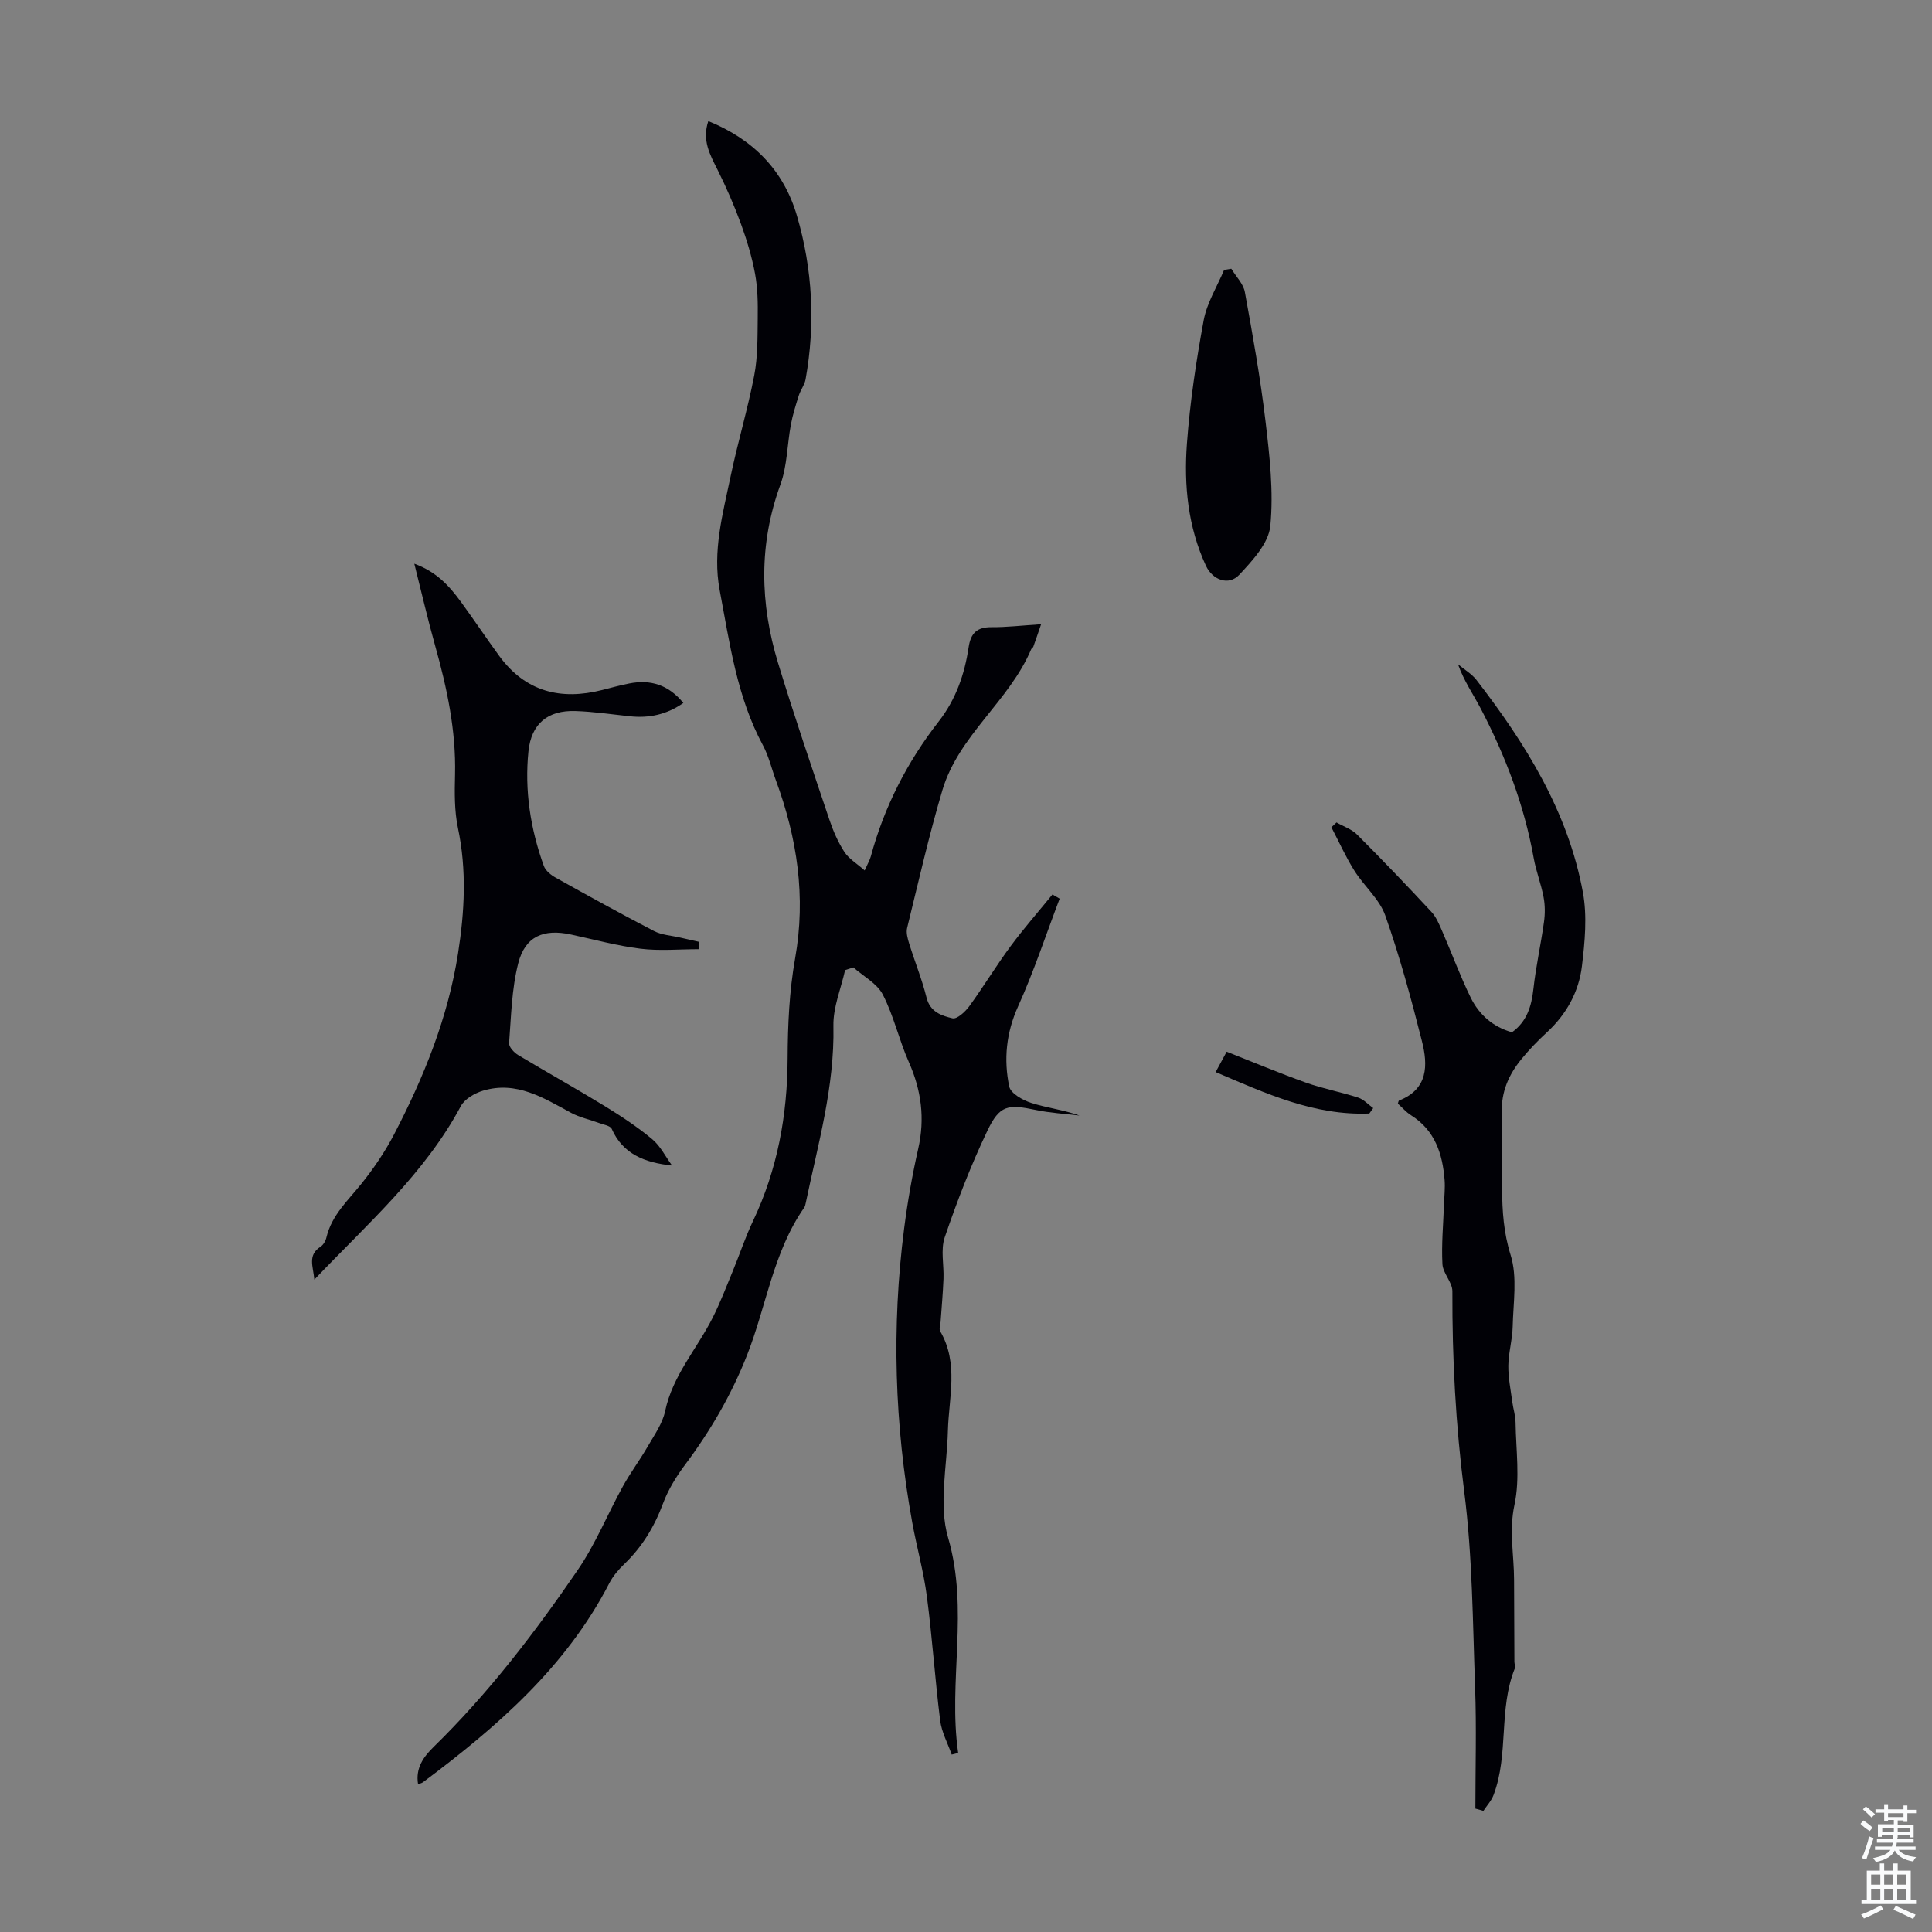 <svg enable-background="new 0 0 400 400" viewBox="0 0 400 400" xmlns="http://www.w3.org/2000/svg"><rect x="0" y="0" width="400" height="400" fill="#808080" stroke="none"/><g fill="#010106"><path d="m174.97 200.85c-.86 3.84-2.5 7.71-2.42 11.53.26 12.62-3.21 24.56-5.73 36.69-.07.33-.14.69-.32.95-6.42 9.2-7.82 20.35-11.81 30.49-3.22 8.19-7.56 15.67-12.82 22.7-1.85 2.47-3.53 5.2-4.6 8.07-1.79 4.82-4.34 9.01-8.04 12.56-1.19 1.15-2.33 2.48-3.08 3.94-8.98 17.4-23.29 29.78-38.6 41.23-.25.18-.59.24-.99.4-.57-3.34 1.13-5.69 3.22-7.73 11.34-11.08 20.92-23.62 29.84-36.64 3.69-5.39 6.18-11.59 9.36-17.35 1.55-2.81 3.5-5.4 5.1-8.18 1.37-2.37 3.08-4.76 3.63-7.36 1.56-7.39 6.58-12.87 9.83-19.31 1.59-3.16 2.86-6.49 4.21-9.76 1.4-3.4 2.55-6.91 4.13-10.23 5.08-10.69 7.14-21.93 7.19-33.72.03-6.91.34-13.92 1.55-20.7 2.28-12.78.42-24.92-3.98-36.88-.89-2.41-1.47-4.98-2.67-7.22-5.42-10.05-6.89-21.18-8.97-32.14-1.52-8.05.64-15.8 2.26-23.54 1.46-7 3.54-13.87 4.89-20.89.75-3.88.68-7.94.73-11.92.04-3.05 0-6.16-.55-9.14-.65-3.5-1.69-6.96-2.91-10.31-1.4-3.83-3.04-7.59-4.86-11.24-1.57-3.13-3.25-6.1-1.91-10.08 9.25 3.76 15.58 10.14 18.35 19.6 3.25 11.1 3.84 22.44 1.79 33.86-.21 1.16-1.04 2.2-1.41 3.36-.63 1.99-1.26 4-1.64 6.04-.77 4.14-.75 8.54-2.17 12.42-4.5 12.32-4.23 24.59-.49 36.88 3.32 10.9 7.01 21.69 10.64 32.49.78 2.32 1.78 4.63 3.1 6.66.93 1.43 2.57 2.4 4.2 3.84.67-1.5 1.07-2.17 1.27-2.9 2.78-10.28 7.54-19.58 14.06-27.95 3.56-4.57 5.36-9.77 6.19-15.34.44-2.98 1.75-4.2 4.75-4.18 3.11.02 6.22-.35 10.26-.61-.64 1.86-1.11 3.27-1.62 4.67-.07.19-.35.31-.43.5-4.53 10.75-15.01 17.82-18.39 29.19-2.79 9.4-4.96 19-7.3 28.53-.24.99.11 2.21.43 3.25 1.16 3.73 2.65 7.38 3.59 11.16.74 3 3.14 3.76 5.38 4.29.93.22 2.63-1.35 3.46-2.49 2.96-4.06 5.56-8.38 8.55-12.42 2.73-3.7 5.78-7.16 8.68-10.73.5.29.99.58 1.49.87-2.83 7.44-5.32 15.02-8.59 22.26-2.49 5.5-3.02 11.01-1.85 16.64.3 1.42 2.81 2.83 4.57 3.39 3.23 1.03 6.66 1.42 9.97 2.61-3.01-.37-6.06-.53-9.01-1.15-5.83-1.23-7.51-1.04-10.07 4.33-3.4 7.12-6.25 14.54-8.81 22.02-.89 2.6-.14 5.74-.26 8.62-.12 2.97-.39 5.94-.6 8.91-.04.65-.36 1.46-.08 1.93 3.88 6.66 1.77 13.73 1.59 20.68-.19 7.38-1.94 15.27.04 22.04 4.38 14.96-.04 29.81 2.09 44.59-.45.11-.89.23-1.34.34-.82-2.35-2.09-4.65-2.39-7.07-1.07-8.54-1.63-17.14-2.75-25.68-.67-5.16-2.11-10.22-3.04-15.36-3.66-20.18-4.28-40.46-1.67-60.8.71-5.54 1.68-11.06 2.91-16.5 1.43-6.28.66-12.11-1.93-17.96-2.03-4.56-3.12-9.57-5.39-13.98-1.19-2.31-4.02-3.78-6.1-5.63-.56.19-1.14.38-1.71.56z"/><path d="m313.04 213.72c3.1-2.24 4.04-5.39 4.44-9.01.51-4.62 1.54-9.18 2.18-13.79.24-1.69.24-3.5-.08-5.17-.51-2.74-1.56-5.38-2.05-8.12-1.95-10.88-5.83-21.08-10.91-30.83-1.57-3.01-3.53-5.8-4.76-9.27 1.29 1.08 2.84 1.97 3.84 3.27 10.2 13.21 18.94 27.26 22.02 43.94.91 4.93.41 10.24-.2 15.29-.64 5.31-3.19 9.94-7.22 13.67-1.89 1.74-3.7 3.6-5.32 5.59-2.59 3.19-4.2 6.75-4.04 11.07.2 5.25.02 10.52.05 15.78.03 4.63.32 9.07 1.77 13.71 1.43 4.57.53 9.9.42 14.89-.06 2.67-.87 5.32-.9 7.99-.03 2.5.49 5.01.82 7.51.19 1.43.66 2.84.68 4.26.08 5.71.95 11.61-.23 17.07-1.15 5.35-.09 10.34-.08 15.49.02 5.67.04 11.33.07 17 0 .45.25.96.1 1.33-3.42 8.42-1.22 17.79-4.41 26.23-.45 1.2-1.39 2.21-2.11 3.3-.55-.16-1.11-.31-1.66-.47 0-8.36.25-16.73-.06-25.08-.49-13.53-.54-27.15-2.25-40.55-1.77-13.82-2.5-27.59-2.45-41.47.01-1.87-1.96-3.72-2.06-5.63-.22-4.11.18-8.25.32-12.38.06-1.67.26-3.36.13-5.02-.42-5.43-1.99-10.3-6.95-13.42-1.02-.64-1.84-1.61-2.73-2.41.11-.29.13-.6.26-.64 6.03-2.37 5.98-7.35 4.73-12.27-2.21-8.76-4.59-17.52-7.59-26.03-1.21-3.42-4.41-6.1-6.41-9.3-1.79-2.86-3.18-5.97-4.75-8.97.35-.33.7-.66 1.06-1 1.43.82 3.13 1.38 4.26 2.51 5.22 5.22 10.33 10.56 15.36 15.97 1.02 1.09 1.64 2.6 2.25 4.01 2.01 4.6 3.73 9.33 5.94 13.83 1.74 3.5 4.59 6.02 8.52 7.12z"/><path d="m139.14 241.31c-5.71-.59-10.19-2.4-12.49-7.59-.3-.67-1.74-.88-2.67-1.23-1.9-.71-3.95-1.13-5.72-2.08-5.72-3.1-11.33-6.67-18.25-4.6-1.73.52-3.81 1.72-4.6 3.2-7.47 13.99-19.24 24.26-30.33 35.92-.24-2.76-1.45-5.05 1.29-6.82.59-.38 1.06-1.22 1.22-1.94 1.09-4.59 4.45-7.61 7.24-11.09 2.55-3.18 4.89-6.63 6.77-10.24 6.16-11.84 11.14-24.12 13.23-37.43 1.36-8.68 1.82-17.28-.02-25.99-.75-3.57-.69-7.36-.6-11.03.22-9.17-1.67-17.96-4.12-26.71-1.53-5.44-2.79-10.95-4.31-16.97 4.59 1.66 7.25 4.62 9.63 7.87 2.7 3.7 5.24 7.51 7.94 11.21 5.42 7.42 12.73 9.26 21.36 7.06 1.84-.47 3.68-.97 5.54-1.34 4.42-.88 8.16.26 11.23 4.03-3.41 2.39-7.06 3.18-11.04 2.76-3.78-.4-7.55-.97-11.33-1.09-5.68-.18-9.11 2.61-9.7 8.33-.83 8.11.41 16.07 3.18 23.74.36 1 1.49 1.9 2.49 2.45 6.74 3.76 13.49 7.49 20.34 11.04 1.61.83 3.6.92 5.42 1.35 1.3.3 2.6.59 3.9.88-.04.51-.07 1.01-.11 1.52-4.01 0-8.07.39-12.02-.1-4.85-.6-9.62-1.91-14.42-2.94-5.65-1.22-9.47.37-10.9 5.97-1.36 5.33-1.46 10.99-1.89 16.52-.06.78 1.02 1.95 1.87 2.46 5.93 3.57 11.98 6.93 17.88 10.54 3.41 2.09 6.78 4.31 9.85 6.86 1.71 1.41 2.78 3.62 4.14 5.48z"/><path d="m254.93 55.64c.97 1.61 2.5 3.11 2.81 4.84 1.62 8.88 3.21 17.78 4.27 26.73.85 7.18 1.69 14.53 1 21.66-.34 3.58-3.7 7.2-6.42 10.12-2.21 2.36-5.55 1.09-6.92-1.87-3.72-8.05-4.57-16.65-3.93-25.27.63-8.56 1.91-17.1 3.47-25.54.67-3.61 2.77-6.96 4.23-10.43.5-.07 1-.16 1.49-.24z"/><path d="m283.5 230.54c-11.39.46-21.41-4.14-31.81-8.58.76-1.41 1.43-2.64 2.28-4.22 5.51 2.17 10.9 4.44 16.4 6.4 3.53 1.26 7.26 1.95 10.83 3.11 1.15.37 2.08 1.43 3.11 2.17-.27.38-.54.75-.81 1.12z"/></g><path d="m385.2 377.6.6-.7c.6.4 1.3.9 1.9 1.5l-.6.7c-.8-.5-1.4-1-1.9-1.5zm.3 7.1c.6-1.4 1.1-2.9 1.5-4.5.3.1.6.3.9.4-.5 1.4-1 2.9-1.5 4.4zm.2-10.1.6-.6c.7.5 1.3 1.1 1.9 1.6l-.7.7c-.6-.6-1.2-1.2-1.8-1.7zm8.4-.8h.8v.9h1.8v.7h-1.8v1.8h-.8v-.3h-1.2v.9h3.3v2.6h-.8v-.4h-2.5c0 .3 0 .6-.1.8h3.4v.7h-3.5c0 .3-.1.6-.1.8h4v.7h-3.5c.7.9 1.9 1.3 3.6 1.5-.2.2-.4.5-.6.9-1.9-.3-3.2-1.1-3.8-2.3-.5 1.1-1.8 2-3.9 2.4-.2-.3-.4-.5-.6-.8 1.9-.4 3.1-.9 3.6-1.7h-3.2v-.7h3.5c.1-.2.1-.5.2-.8h-3.3v-.7h3.4c0-.2 0-.5 0-.8h-2.4v.3h-.8v-2.6h3.3v-.9h-1.2v.3h-.8v-1.8h-1.8v-.7h1.8v-.9h.8v.9h3.2zm-4.4 5.5h2.4c0-.3 0-.6 0-.9h-2.4zm1.2-3.1h3.2v-.8h-3.2zm4.4 2.2h-2.4v.9h2.5v-.9z" fill="#fafbfc"/><path d="m389.2 385.8h.9v1.5h1.9v-1.5h.9v1.5h2.7v6h1.1v.9h-11.3v-.9h1.1v-6h2.7zm.2 8.7.5.8c-1.2.6-2.5 1.3-4 1.9-.2-.3-.3-.6-.6-.8 1.6-.6 3-1.3 4.1-1.9zm-2-4.3h1.9v-2.1h-1.9zm0 3.1h1.9v-2.2h-1.9zm2.7-3.1h1.9v-2.1h-1.9zm0 3.1h1.9v-2.2h-1.9zm2.4 1.3c1.4.6 2.7 1.2 4.1 1.8l-.5.9c-1.5-.7-2.8-1.4-4.1-1.9zm2.2-6.5h-1.9v2.1h1.9zm-1.9 5.2h1.9v-2.2h-1.9z" fill="#fafbfc"/></svg>